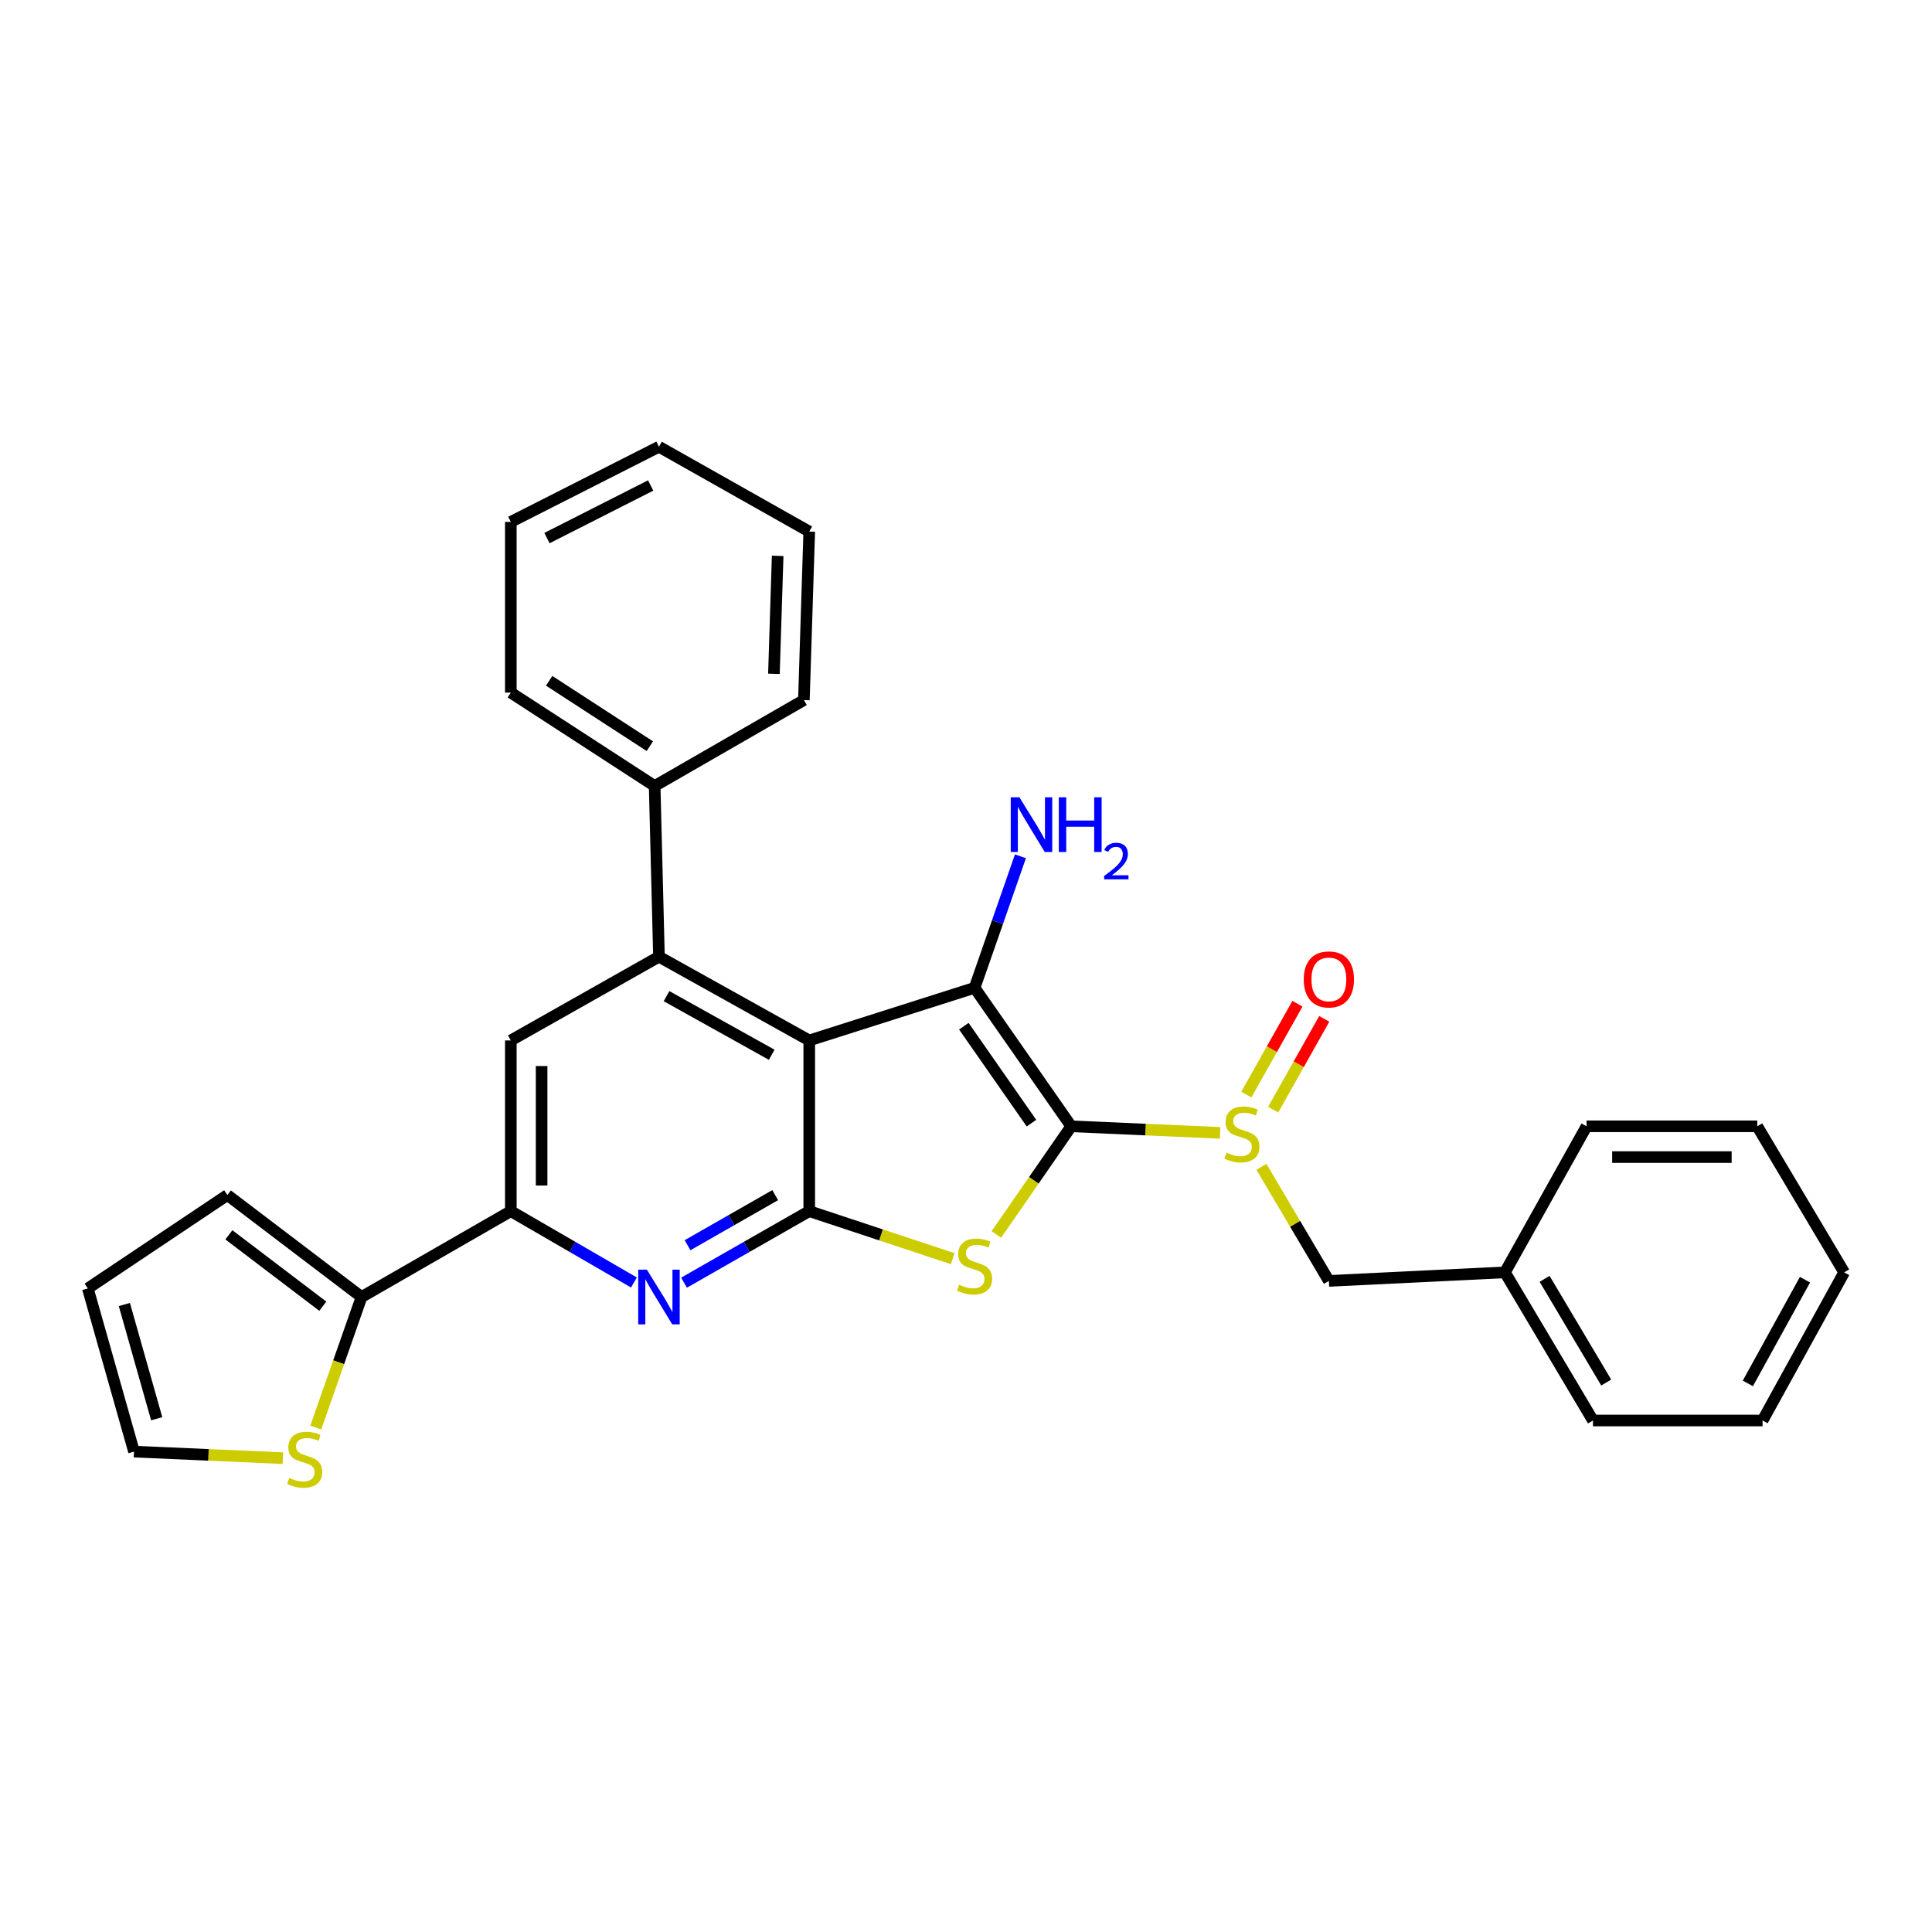 <?xml version='1.0' encoding='iso-8859-1'?>
<svg version='1.1' baseProfile='full'
              xmlns='http://www.w3.org/2000/svg'
                      xmlns:rdkit='http://www.rdkit.org/xml'
                      xmlns:xlink='http://www.w3.org/1999/xlink'
                  xml:space='preserve'
width='1000px' height='1000px' viewBox='0 0 1000 1000'>
<!-- END OF HEADER -->
<rect style='opacity:1.0;fill:#FFFFFF;stroke:none' width='1000' height='1000' x='0' y='0'> </rect>
<path class='bond-1' d='M 554.458,582.97 L 535.089,610.953' style='fill:none;fill-rule:evenodd;stroke:#000000;stroke-width:6px;stroke-linecap:butt;stroke-linejoin:miter;stroke-opacity:1' />
<path class='bond-1' d='M 535.089,610.953 L 515.721,638.937' style='fill:none;fill-rule:evenodd;stroke:#CCCC00;stroke-width:6px;stroke-linecap:butt;stroke-linejoin:miter;stroke-opacity:1' />
<path class='bond-2' d='M 554.458,582.97 L 504.444,511.295' style='fill:none;fill-rule:evenodd;stroke:#000000;stroke-width:6px;stroke-linecap:butt;stroke-linejoin:miter;stroke-opacity:1' />
<path class='bond-2' d='M 533.889,581.337 L 498.879,531.164' style='fill:none;fill-rule:evenodd;stroke:#000000;stroke-width:6px;stroke-linecap:butt;stroke-linejoin:miter;stroke-opacity:1' />
<path class='bond-5' d='M 554.458,582.97 L 592.989,584.672' style='fill:none;fill-rule:evenodd;stroke:#000000;stroke-width:6px;stroke-linecap:butt;stroke-linejoin:miter;stroke-opacity:1' />
<path class='bond-5' d='M 592.989,584.672 L 631.52,586.375' style='fill:none;fill-rule:evenodd;stroke:#CCCC00;stroke-width:6px;stroke-linecap:butt;stroke-linejoin:miter;stroke-opacity:1' />
<path class='bond-0' d='M 418.862,538.532 L 504.444,511.295' style='fill:none;fill-rule:evenodd;stroke:#000000;stroke-width:6px;stroke-linecap:butt;stroke-linejoin:miter;stroke-opacity:1' />
<path class='bond-4' d='M 418.862,538.532 L 341.079,495.184' style='fill:none;fill-rule:evenodd;stroke:#000000;stroke-width:6px;stroke-linecap:butt;stroke-linejoin:miter;stroke-opacity:1' />
<path class='bond-4' d='M 399.438,545.948 L 344.989,515.604' style='fill:none;fill-rule:evenodd;stroke:#000000;stroke-width:6px;stroke-linecap:butt;stroke-linejoin:miter;stroke-opacity:1' />
<path class='bond-29' d='M 418.862,538.532 L 418.862,626.885' style='fill:none;fill-rule:evenodd;stroke:#000000;stroke-width:6px;stroke-linecap:butt;stroke-linejoin:miter;stroke-opacity:1' />
<path class='bond-3' d='M 493.11,651.476 L 455.986,639.18' style='fill:none;fill-rule:evenodd;stroke:#CCCC00;stroke-width:6px;stroke-linecap:butt;stroke-linejoin:miter;stroke-opacity:1' />
<path class='bond-3' d='M 455.986,639.18 L 418.862,626.885' style='fill:none;fill-rule:evenodd;stroke:#000000;stroke-width:6px;stroke-linecap:butt;stroke-linejoin:miter;stroke-opacity:1' />
<path class='bond-14' d='M 504.444,511.295 L 516.311,477.26' style='fill:none;fill-rule:evenodd;stroke:#000000;stroke-width:6px;stroke-linecap:butt;stroke-linejoin:miter;stroke-opacity:1' />
<path class='bond-14' d='M 516.311,477.26 L 528.178,443.224' style='fill:none;fill-rule:evenodd;stroke:#0000FF;stroke-width:6px;stroke-linecap:butt;stroke-linejoin:miter;stroke-opacity:1' />
<path class='bond-6' d='M 418.862,626.885 L 386.46,645.396' style='fill:none;fill-rule:evenodd;stroke:#000000;stroke-width:6px;stroke-linecap:butt;stroke-linejoin:miter;stroke-opacity:1' />
<path class='bond-6' d='M 386.46,645.396 L 354.058,663.907' style='fill:none;fill-rule:evenodd;stroke:#0000FF;stroke-width:6px;stroke-linecap:butt;stroke-linejoin:miter;stroke-opacity:1' />
<path class='bond-6' d='M 401.237,618.603 L 378.556,631.561' style='fill:none;fill-rule:evenodd;stroke:#000000;stroke-width:6px;stroke-linecap:butt;stroke-linejoin:miter;stroke-opacity:1' />
<path class='bond-6' d='M 378.556,631.561 L 355.875,644.519' style='fill:none;fill-rule:evenodd;stroke:#0000FF;stroke-width:6px;stroke-linecap:butt;stroke-linejoin:miter;stroke-opacity:1' />
<path class='bond-8' d='M 341.079,495.184 L 264.402,538.532' style='fill:none;fill-rule:evenodd;stroke:#000000;stroke-width:6px;stroke-linecap:butt;stroke-linejoin:miter;stroke-opacity:1' />
<path class='bond-13' d='M 341.079,495.184 L 338.848,406.831' style='fill:none;fill-rule:evenodd;stroke:#000000;stroke-width:6px;stroke-linecap:butt;stroke-linejoin:miter;stroke-opacity:1' />
<path class='bond-11' d='M 652.917,603.964 L 670.37,633.479' style='fill:none;fill-rule:evenodd;stroke:#CCCC00;stroke-width:6px;stroke-linecap:butt;stroke-linejoin:miter;stroke-opacity:1' />
<path class='bond-11' d='M 670.37,633.479 L 687.823,662.993' style='fill:none;fill-rule:evenodd;stroke:#000000;stroke-width:6px;stroke-linecap:butt;stroke-linejoin:miter;stroke-opacity:1' />
<path class='bond-12' d='M 658.989,574.365 L 672.213,550.857' style='fill:none;fill-rule:evenodd;stroke:#CCCC00;stroke-width:6px;stroke-linecap:butt;stroke-linejoin:miter;stroke-opacity:1' />
<path class='bond-12' d='M 672.213,550.857 L 685.437,527.35' style='fill:none;fill-rule:evenodd;stroke:#FF0000;stroke-width:6px;stroke-linecap:butt;stroke-linejoin:miter;stroke-opacity:1' />
<path class='bond-12' d='M 645.102,566.552 L 658.326,543.045' style='fill:none;fill-rule:evenodd;stroke:#CCCC00;stroke-width:6px;stroke-linecap:butt;stroke-linejoin:miter;stroke-opacity:1' />
<path class='bond-12' d='M 658.326,543.045 L 671.55,519.538' style='fill:none;fill-rule:evenodd;stroke:#FF0000;stroke-width:6px;stroke-linecap:butt;stroke-linejoin:miter;stroke-opacity:1' />
<path class='bond-7' d='M 328.123,663.814 L 296.262,645.35' style='fill:none;fill-rule:evenodd;stroke:#0000FF;stroke-width:6px;stroke-linecap:butt;stroke-linejoin:miter;stroke-opacity:1' />
<path class='bond-7' d='M 296.262,645.35 L 264.402,626.885' style='fill:none;fill-rule:evenodd;stroke:#000000;stroke-width:6px;stroke-linecap:butt;stroke-linejoin:miter;stroke-opacity:1' />
<path class='bond-9' d='M 264.402,626.885 L 187.141,671.323' style='fill:none;fill-rule:evenodd;stroke:#000000;stroke-width:6px;stroke-linecap:butt;stroke-linejoin:miter;stroke-opacity:1' />
<path class='bond-30' d='M 264.402,626.885 L 264.402,538.532' style='fill:none;fill-rule:evenodd;stroke:#000000;stroke-width:6px;stroke-linecap:butt;stroke-linejoin:miter;stroke-opacity:1' />
<path class='bond-30' d='M 280.336,613.632 L 280.336,551.785' style='fill:none;fill-rule:evenodd;stroke:#000000;stroke-width:6px;stroke-linecap:butt;stroke-linejoin:miter;stroke-opacity:1' />
<path class='bond-10' d='M 187.141,671.323 L 175.29,705.11' style='fill:none;fill-rule:evenodd;stroke:#000000;stroke-width:6px;stroke-linecap:butt;stroke-linejoin:miter;stroke-opacity:1' />
<path class='bond-10' d='M 175.29,705.11 L 163.44,738.897' style='fill:none;fill-rule:evenodd;stroke:#CCCC00;stroke-width:6px;stroke-linecap:butt;stroke-linejoin:miter;stroke-opacity:1' />
<path class='bond-15' d='M 187.141,671.323 L 117.696,618.546' style='fill:none;fill-rule:evenodd;stroke:#000000;stroke-width:6px;stroke-linecap:butt;stroke-linejoin:miter;stroke-opacity:1' />
<path class='bond-15' d='M 167.083,676.092 L 118.472,639.149' style='fill:none;fill-rule:evenodd;stroke:#000000;stroke-width:6px;stroke-linecap:butt;stroke-linejoin:miter;stroke-opacity:1' />
<path class='bond-16' d='M 146.417,754.742 L 107.886,753.044' style='fill:none;fill-rule:evenodd;stroke:#CCCC00;stroke-width:6px;stroke-linecap:butt;stroke-linejoin:miter;stroke-opacity:1' />
<path class='bond-16' d='M 107.886,753.044 L 69.355,751.345' style='fill:none;fill-rule:evenodd;stroke:#000000;stroke-width:6px;stroke-linecap:butt;stroke-linejoin:miter;stroke-opacity:1' />
<path class='bond-18' d='M 687.823,662.993 L 778.947,658.567' style='fill:none;fill-rule:evenodd;stroke:#000000;stroke-width:6px;stroke-linecap:butt;stroke-linejoin:miter;stroke-opacity:1' />
<path class='bond-19' d='M 338.848,406.831 L 264.402,358.49' style='fill:none;fill-rule:evenodd;stroke:#000000;stroke-width:6px;stroke-linecap:butt;stroke-linejoin:miter;stroke-opacity:1' />
<path class='bond-19' d='M 336.359,386.216 L 284.246,352.378' style='fill:none;fill-rule:evenodd;stroke:#000000;stroke-width:6px;stroke-linecap:butt;stroke-linejoin:miter;stroke-opacity:1' />
<path class='bond-20' d='M 338.848,406.831 L 416.091,362.358' style='fill:none;fill-rule:evenodd;stroke:#000000;stroke-width:6px;stroke-linecap:butt;stroke-linejoin:miter;stroke-opacity:1' />
<path class='bond-17' d='M 117.696,618.546 L 45.455,666.888' style='fill:none;fill-rule:evenodd;stroke:#000000;stroke-width:6px;stroke-linecap:butt;stroke-linejoin:miter;stroke-opacity:1' />
<path class='bond-33' d='M 69.355,751.345 L 45.455,666.888' style='fill:none;fill-rule:evenodd;stroke:#000000;stroke-width:6px;stroke-linecap:butt;stroke-linejoin:miter;stroke-opacity:1' />
<path class='bond-33' d='M 81.102,734.338 L 64.371,675.218' style='fill:none;fill-rule:evenodd;stroke:#000000;stroke-width:6px;stroke-linecap:butt;stroke-linejoin:miter;stroke-opacity:1' />
<path class='bond-21' d='M 778.947,658.567 L 824.517,735.243' style='fill:none;fill-rule:evenodd;stroke:#000000;stroke-width:6px;stroke-linecap:butt;stroke-linejoin:miter;stroke-opacity:1' />
<path class='bond-21' d='M 799.48,661.928 L 831.379,715.601' style='fill:none;fill-rule:evenodd;stroke:#000000;stroke-width:6px;stroke-linecap:butt;stroke-linejoin:miter;stroke-opacity:1' />
<path class='bond-22' d='M 778.947,658.567 L 821.198,582.97' style='fill:none;fill-rule:evenodd;stroke:#000000;stroke-width:6px;stroke-linecap:butt;stroke-linejoin:miter;stroke-opacity:1' />
<path class='bond-23' d='M 264.402,358.49 L 264.402,270.137' style='fill:none;fill-rule:evenodd;stroke:#000000;stroke-width:6px;stroke-linecap:butt;stroke-linejoin:miter;stroke-opacity:1' />
<path class='bond-24' d='M 416.091,362.358 L 418.862,275.139' style='fill:none;fill-rule:evenodd;stroke:#000000;stroke-width:6px;stroke-linecap:butt;stroke-linejoin:miter;stroke-opacity:1' />
<path class='bond-24' d='M 400.581,348.77 L 402.521,287.716' style='fill:none;fill-rule:evenodd;stroke:#000000;stroke-width:6px;stroke-linecap:butt;stroke-linejoin:miter;stroke-opacity:1' />
<path class='bond-25' d='M 824.517,735.243 L 912.303,735.243' style='fill:none;fill-rule:evenodd;stroke:#000000;stroke-width:6px;stroke-linecap:butt;stroke-linejoin:miter;stroke-opacity:1' />
<path class='bond-26' d='M 821.198,582.97 L 909.55,582.97' style='fill:none;fill-rule:evenodd;stroke:#000000;stroke-width:6px;stroke-linecap:butt;stroke-linejoin:miter;stroke-opacity:1' />
<path class='bond-26' d='M 834.451,598.904 L 896.297,598.904' style='fill:none;fill-rule:evenodd;stroke:#000000;stroke-width:6px;stroke-linecap:butt;stroke-linejoin:miter;stroke-opacity:1' />
<path class='bond-32' d='M 264.402,270.137 L 341.079,231.233' style='fill:none;fill-rule:evenodd;stroke:#000000;stroke-width:6px;stroke-linecap:butt;stroke-linejoin:miter;stroke-opacity:1' />
<path class='bond-32' d='M 283.113,278.511 L 336.787,251.278' style='fill:none;fill-rule:evenodd;stroke:#000000;stroke-width:6px;stroke-linecap:butt;stroke-linejoin:miter;stroke-opacity:1' />
<path class='bond-27' d='M 418.862,275.139 L 341.079,231.233' style='fill:none;fill-rule:evenodd;stroke:#000000;stroke-width:6px;stroke-linecap:butt;stroke-linejoin:miter;stroke-opacity:1' />
<path class='bond-31' d='M 912.303,735.243 L 954.545,658.567' style='fill:none;fill-rule:evenodd;stroke:#000000;stroke-width:6px;stroke-linecap:butt;stroke-linejoin:miter;stroke-opacity:1' />
<path class='bond-31' d='M 904.684,716.053 L 934.253,662.38' style='fill:none;fill-rule:evenodd;stroke:#000000;stroke-width:6px;stroke-linecap:butt;stroke-linejoin:miter;stroke-opacity:1' />
<path class='bond-28' d='M 909.55,582.97 L 954.545,658.567' style='fill:none;fill-rule:evenodd;stroke:#000000;stroke-width:6px;stroke-linecap:butt;stroke-linejoin:miter;stroke-opacity:1' />
<path  class='atom-2' d='M 496.444 664.949
Q 496.764 665.069, 498.084 665.629
Q 499.404 666.189, 500.844 666.549
Q 502.324 666.869, 503.764 666.869
Q 506.444 666.869, 508.004 665.589
Q 509.564 664.269, 509.564 661.989
Q 509.564 660.429, 508.764 659.469
Q 508.004 658.509, 506.804 657.989
Q 505.604 657.469, 503.604 656.869
Q 501.084 656.109, 499.564 655.389
Q 498.084 654.669, 497.004 653.149
Q 495.964 651.629, 495.964 649.069
Q 495.964 645.509, 498.364 643.309
Q 500.804 641.109, 505.604 641.109
Q 508.884 641.109, 512.604 642.669
L 511.684 645.749
Q 508.284 644.349, 505.724 644.349
Q 502.964 644.349, 501.444 645.509
Q 499.924 646.629, 499.964 648.589
Q 499.964 650.109, 500.724 651.029
Q 501.524 651.949, 502.644 652.469
Q 503.804 652.989, 505.724 653.589
Q 508.284 654.389, 509.804 655.189
Q 511.324 655.989, 512.404 657.629
Q 513.524 659.229, 513.524 661.989
Q 513.524 665.909, 510.884 668.029
Q 508.284 670.109, 503.924 670.109
Q 501.404 670.109, 499.484 669.549
Q 497.604 669.029, 495.364 668.109
L 496.444 664.949
' fill='#CCCC00'/>
<path  class='atom-6' d='M 634.811 596.594
Q 635.131 596.714, 636.451 597.274
Q 637.771 597.834, 639.211 598.194
Q 640.691 598.514, 642.131 598.514
Q 644.811 598.514, 646.371 597.234
Q 647.931 595.914, 647.931 593.634
Q 647.931 592.074, 647.131 591.114
Q 646.371 590.154, 645.171 589.634
Q 643.971 589.114, 641.971 588.514
Q 639.451 587.754, 637.931 587.034
Q 636.451 586.314, 635.371 584.794
Q 634.331 583.274, 634.331 580.714
Q 634.331 577.154, 636.731 574.954
Q 639.171 572.754, 643.971 572.754
Q 647.251 572.754, 650.971 574.314
L 650.051 577.394
Q 646.651 575.994, 644.091 575.994
Q 641.331 575.994, 639.811 577.154
Q 638.291 578.274, 638.331 580.234
Q 638.331 581.754, 639.091 582.674
Q 639.891 583.594, 641.011 584.114
Q 642.171 584.634, 644.091 585.234
Q 646.651 586.034, 648.171 586.834
Q 649.691 587.634, 650.771 589.274
Q 651.891 590.874, 651.891 593.634
Q 651.891 597.554, 649.251 599.674
Q 646.651 601.754, 642.291 601.754
Q 639.771 601.754, 637.851 601.194
Q 635.971 600.674, 633.731 599.754
L 634.811 596.594
' fill='#CCCC00'/>
<path  class='atom-7' d='M 334.819 657.163
L 344.099 672.163
Q 345.019 673.643, 346.499 676.323
Q 347.979 679.003, 348.059 679.163
L 348.059 657.163
L 351.819 657.163
L 351.819 685.483
L 347.939 685.483
L 337.979 669.083
Q 336.819 667.163, 335.579 664.963
Q 334.379 662.763, 334.019 662.083
L 334.019 685.483
L 330.339 685.483
L 330.339 657.163
L 334.819 657.163
' fill='#0000FF'/>
<path  class='atom-11' d='M 149.708 764.96
Q 150.028 765.08, 151.348 765.64
Q 152.668 766.2, 154.108 766.56
Q 155.588 766.88, 157.028 766.88
Q 159.708 766.88, 161.268 765.6
Q 162.828 764.28, 162.828 762
Q 162.828 760.44, 162.028 759.48
Q 161.268 758.52, 160.068 758
Q 158.868 757.48, 156.868 756.88
Q 154.348 756.12, 152.828 755.4
Q 151.348 754.68, 150.268 753.16
Q 149.228 751.64, 149.228 749.08
Q 149.228 745.52, 151.628 743.32
Q 154.068 741.12, 158.868 741.12
Q 162.148 741.12, 165.868 742.68
L 164.948 745.76
Q 161.548 744.36, 158.988 744.36
Q 156.228 744.36, 154.708 745.52
Q 153.188 746.64, 153.228 748.6
Q 153.228 750.12, 153.988 751.04
Q 154.788 751.96, 155.908 752.48
Q 157.068 753, 158.988 753.6
Q 161.548 754.4, 163.068 755.2
Q 164.588 756, 165.668 757.64
Q 166.788 759.24, 166.788 762
Q 166.788 765.92, 164.148 768.04
Q 161.548 770.12, 157.188 770.12
Q 154.668 770.12, 152.748 769.56
Q 150.868 769.04, 148.628 768.12
L 149.708 764.96
' fill='#CCCC00'/>
<path  class='atom-13' d='M 674.823 506.94
Q 674.823 500.14, 678.183 496.34
Q 681.543 492.54, 687.823 492.54
Q 694.103 492.54, 697.463 496.34
Q 700.823 500.14, 700.823 506.94
Q 700.823 513.82, 697.423 517.74
Q 694.023 521.62, 687.823 521.62
Q 681.583 521.62, 678.183 517.74
Q 674.823 513.86, 674.823 506.94
M 687.823 518.42
Q 692.143 518.42, 694.463 515.54
Q 696.823 512.62, 696.823 506.94
Q 696.823 501.38, 694.463 498.58
Q 692.143 495.74, 687.823 495.74
Q 683.503 495.74, 681.143 498.54
Q 678.823 501.34, 678.823 506.94
Q 678.823 512.66, 681.143 515.54
Q 683.503 518.42, 687.823 518.42
' fill='#FF0000'/>
<path  class='atom-15' d='M 527.635 412.668
L 536.915 427.668
Q 537.835 429.148, 539.315 431.828
Q 540.795 434.508, 540.875 434.668
L 540.875 412.668
L 544.635 412.668
L 544.635 440.988
L 540.755 440.988
L 530.795 424.588
Q 529.635 422.668, 528.395 420.468
Q 527.195 418.268, 526.835 417.588
L 526.835 440.988
L 523.155 440.988
L 523.155 412.668
L 527.635 412.668
' fill='#0000FF'/>
<path  class='atom-15' d='M 548.035 412.668
L 551.875 412.668
L 551.875 424.708
L 566.355 424.708
L 566.355 412.668
L 570.195 412.668
L 570.195 440.988
L 566.355 440.988
L 566.355 427.908
L 551.875 427.908
L 551.875 440.988
L 548.035 440.988
L 548.035 412.668
' fill='#0000FF'/>
<path  class='atom-15' d='M 571.567 439.994
Q 572.254 438.226, 573.891 437.249
Q 575.527 436.246, 577.798 436.246
Q 580.623 436.246, 582.207 437.777
Q 583.791 439.308, 583.791 442.027
Q 583.791 444.799, 581.731 447.386
Q 579.699 449.974, 575.475 453.036
L 584.107 453.036
L 584.107 455.148
L 571.515 455.148
L 571.515 453.379
Q 574.999 450.898, 577.059 449.05
Q 579.144 447.202, 580.147 445.538
Q 581.151 443.875, 581.151 442.159
Q 581.151 440.364, 580.253 439.361
Q 579.355 438.358, 577.798 438.358
Q 576.293 438.358, 575.29 438.965
Q 574.287 439.572, 573.574 440.918
L 571.567 439.994
' fill='#0000FF'/>
</svg>
